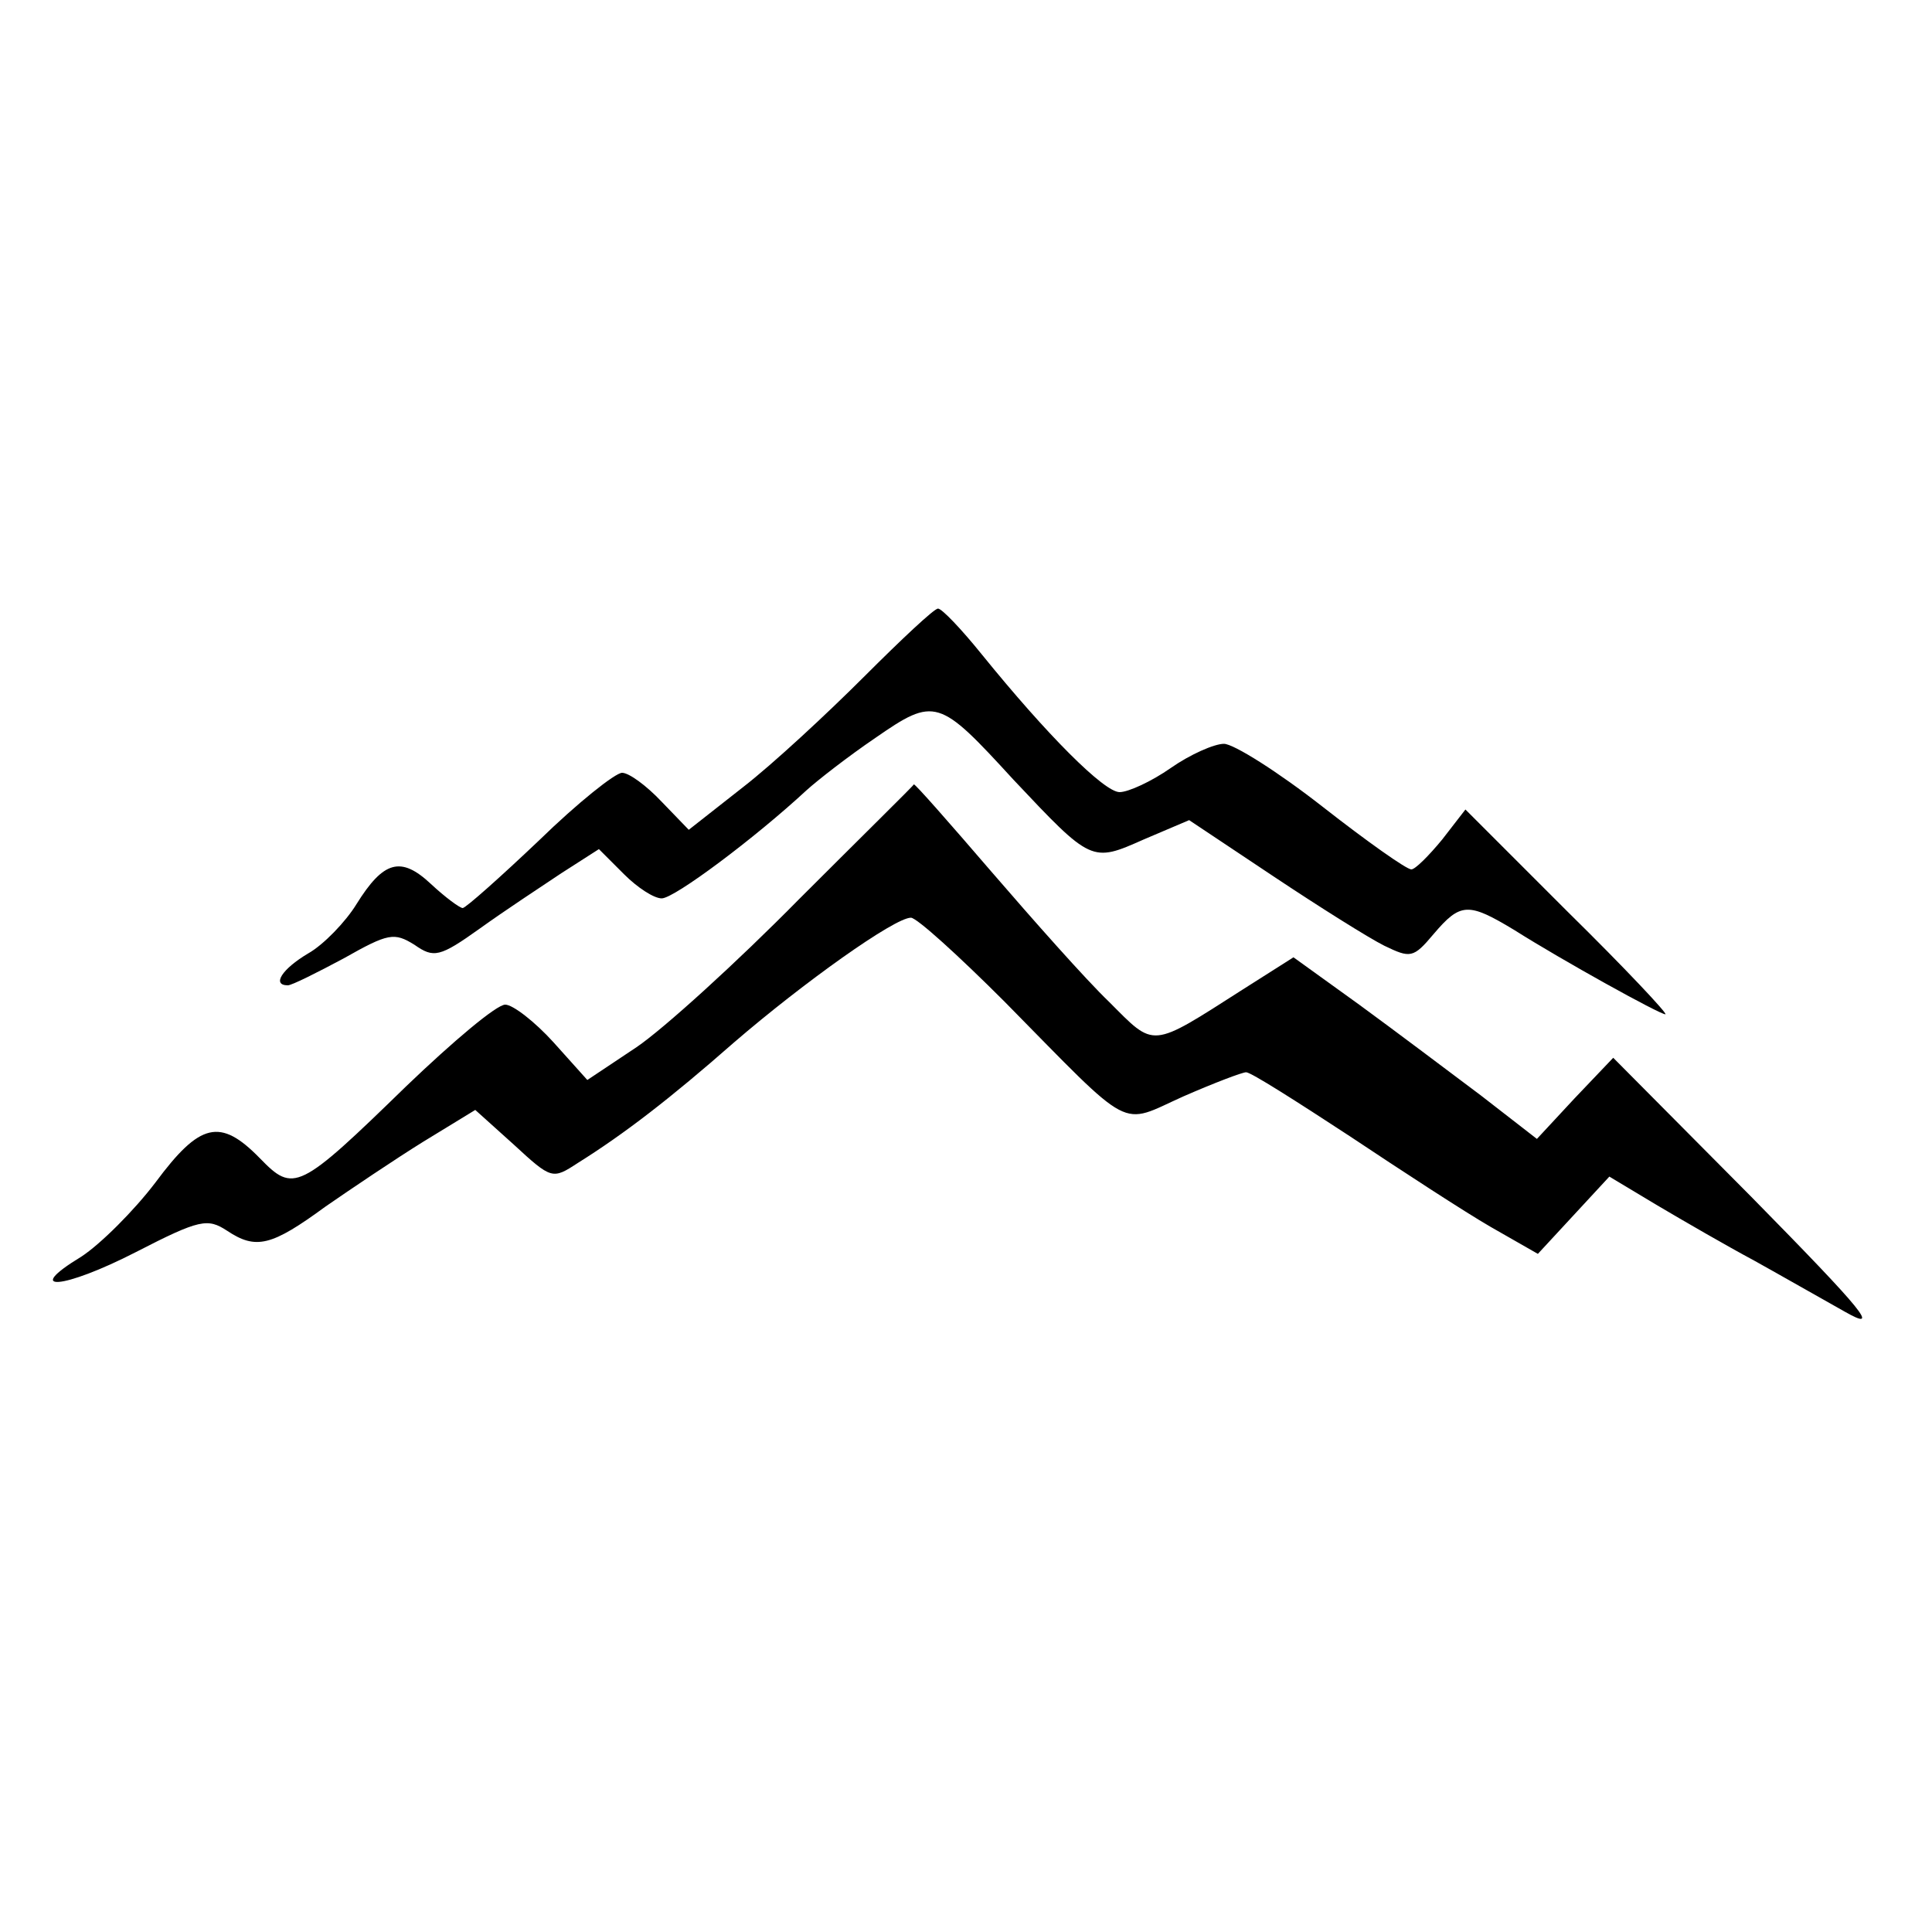 <?xml version="1.0" standalone="no"?>
<!DOCTYPE svg PUBLIC "-//W3C//DTD SVG 20010904//EN"
 "http://www.w3.org/TR/2001/REC-SVG-20010904/DTD/svg10.dtd">
<svg version="1.0" xmlns="http://www.w3.org/2000/svg"
 width="200pt" height="200pt" viewBox="0 0 200 200"
 preserveAspectRatio="xMidYMid meet">
<g transform="translate(0,200) scale(0.1,-0.1)"
fill="#000000" stroke="none">
<path d="M895 1300 c-39 -39 -95 -91 -126 -115 l-56 -44 -28 29 c-16 17 -34
30 -41 30 -7 0 -46 -31 -86 -70 -40 -38 -76 -70 -79 -70 -3 0 -18 11 -33 25
-31 29 -49 24 -77 -21 -11 -18 -34 -42 -50 -51 -27 -16 -38 -33 -21 -33 4 0
30 13 58 28 46 26 52 27 73 14 20 -14 26 -13 68 17 25 18 63 43 84 57 l39 25
26 -26 c14 -14 31 -25 39 -25 13 0 96 62 150 112 11 10 43 35 71 54 62 43 66
41 143 -43 81 -86 81 -86 135 -62 l47 20 87 -58 c48 -32 99 -64 115 -72 27
-13 30 -13 51 12 28 33 36 33 84 4 49 -31 150 -87 156 -87 3 0 -42 48 -101
106 l-106 106 -24 -31 c-14 -17 -28 -31 -32 -31 -5 0 -46 29 -92 65 -46 36
-92 65 -102 65 -10 0 -35 -11 -55 -25 -20 -14 -44 -25 -53 -25 -16 0 -75 59
-143 143 -21 26 -41 47 -45 47 -4 0 -38 -32 -76 -70z"/>
<path d="M827 1069 c-64 -65 -140 -134 -168 -153 l-51 -34 -35 39 c-19 21 -42
39 -50 39 -9 0 -54 -38 -102 -84 -112 -109 -117 -111 -152 -75 -41 42 -62 37
-108 -25 -22 -29 -57 -64 -77 -77 -61 -37 -19 -34 57 5 66 34 74 35 94 22 30
-20 46 -16 102 25 26 18 72 49 101 67 l54 33 40 -36 c39 -36 40 -36 66 -19 48
30 96 67 162 125 72 62 166 129 183 129 6 0 49 -39 97 -87 135 -137 118 -128
185 -98 32 14 61 25 65 25 5 0 52 -30 107 -66 54 -36 120 -79 146 -94 l49 -28
37 40 37 40 50 -30 c27 -16 72 -42 100 -57 27 -15 69 -39 94 -53 37 -21 21 -1
-97 119 l-143 144 -40 -42 -39 -42 -58 45 c-32 24 -89 67 -126 94 l-68 49 -52
-33 c-97 -62 -91 -61 -139 -13 -24 23 -78 84 -122 135 -43 50 -79 91 -80 90 0
-1 -54 -54 -119 -119z"/>
</g>
</svg>
